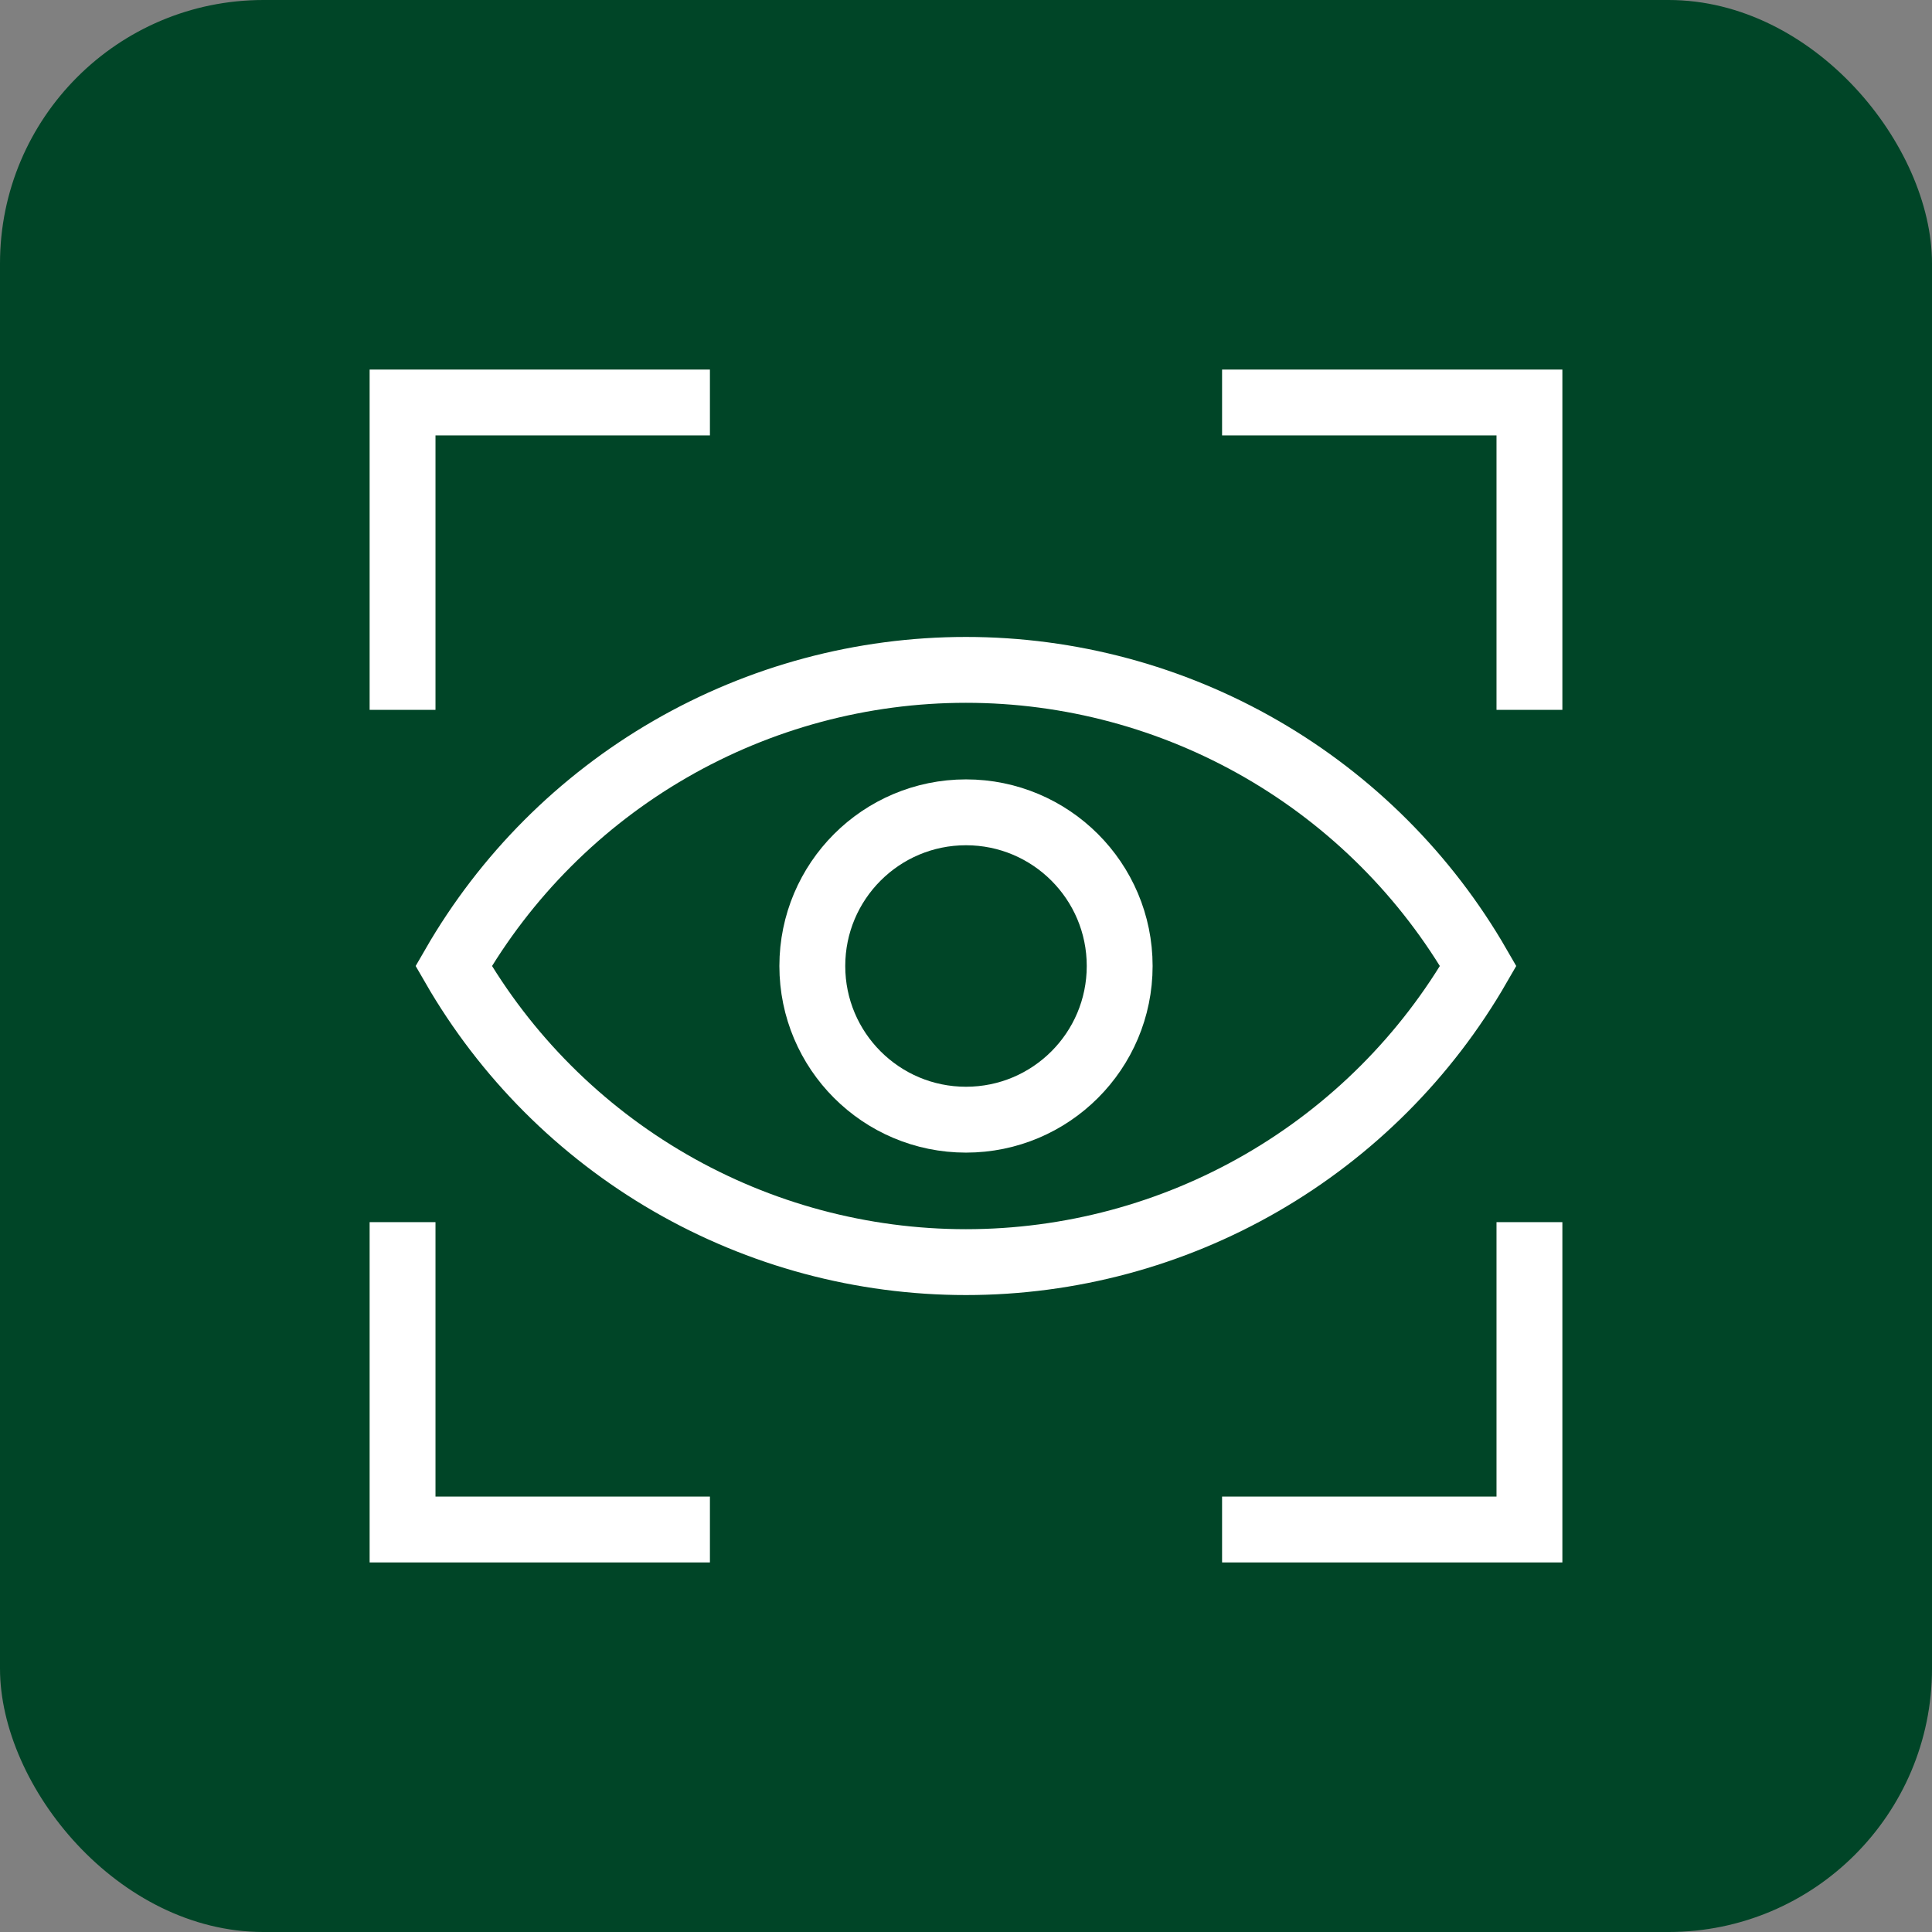 <svg xmlns="http://www.w3.org/2000/svg" width="88" height="88" viewBox="0 0 88 88" fill="none"><rect x="0" y="0" width="88" height="88" fill="#808080" stroke="none"/><rect width="88" height="88" rx="12" fill="#004527"></rect><g clip-path="url(#clip0_396_14223)"><path d="M18.336 55.667V69.667H32.336" stroke="white" stroke-width="3" stroke-miterlimit="10"></path><path d="M55.664 69.667H69.664V55.667" stroke="white" stroke-width="3" stroke-miterlimit="10"></path><path d="M18.336 32.333V18.333H32.336" stroke="white" stroke-width="3" stroke-miterlimit="10"></path><path d="M55.664 18.333H69.664V32.333" stroke="white" stroke-width="3" stroke-miterlimit="10"></path><path d="M67.331 44C64.969 39.9 61.569 36.495 57.473 34.127C53.377 31.759 48.729 30.512 43.997 30.512C39.266 30.512 34.618 31.759 30.522 34.127C26.425 36.495 23.026 39.9 20.664 44C23.026 48.1 26.425 51.506 30.522 53.874C34.618 56.242 39.266 57.488 43.997 57.488C48.729 57.488 53.377 56.242 57.473 53.874C61.569 51.506 64.969 48.1 67.331 44Z" stroke="white" stroke-width="2" stroke-miterlimit="10"></path><path d="M67.331 44C64.969 39.9 61.569 36.495 57.473 34.127C53.377 31.759 48.729 30.512 43.997 30.512C39.266 30.512 34.618 31.759 30.522 34.127C26.425 36.495 23.026 39.9 20.664 44C23.026 48.1 26.425 51.506 30.522 53.874C34.618 56.242 39.266 57.488 43.997 57.488C48.729 57.488 53.377 56.242 57.473 53.874C61.569 51.506 64.969 48.1 67.331 44Z" stroke="white" stroke-width="3" stroke-miterlimit="10"></path><path d="M44 37C47.866 37 51 40.134 51 44C51 47.866 47.866 51 44 51C40.134 51 37 47.866 37 44C37 40.134 40.134 37 44 37Z" stroke="white" stroke-width="3" stroke-miterlimit="10"></path></g><defs><clipPath id="clip0_396_14223"><rect width="56" height="56" fill="white" transform="matrix(1 0 0 -1 16 72)"></rect></clipPath></defs></svg>